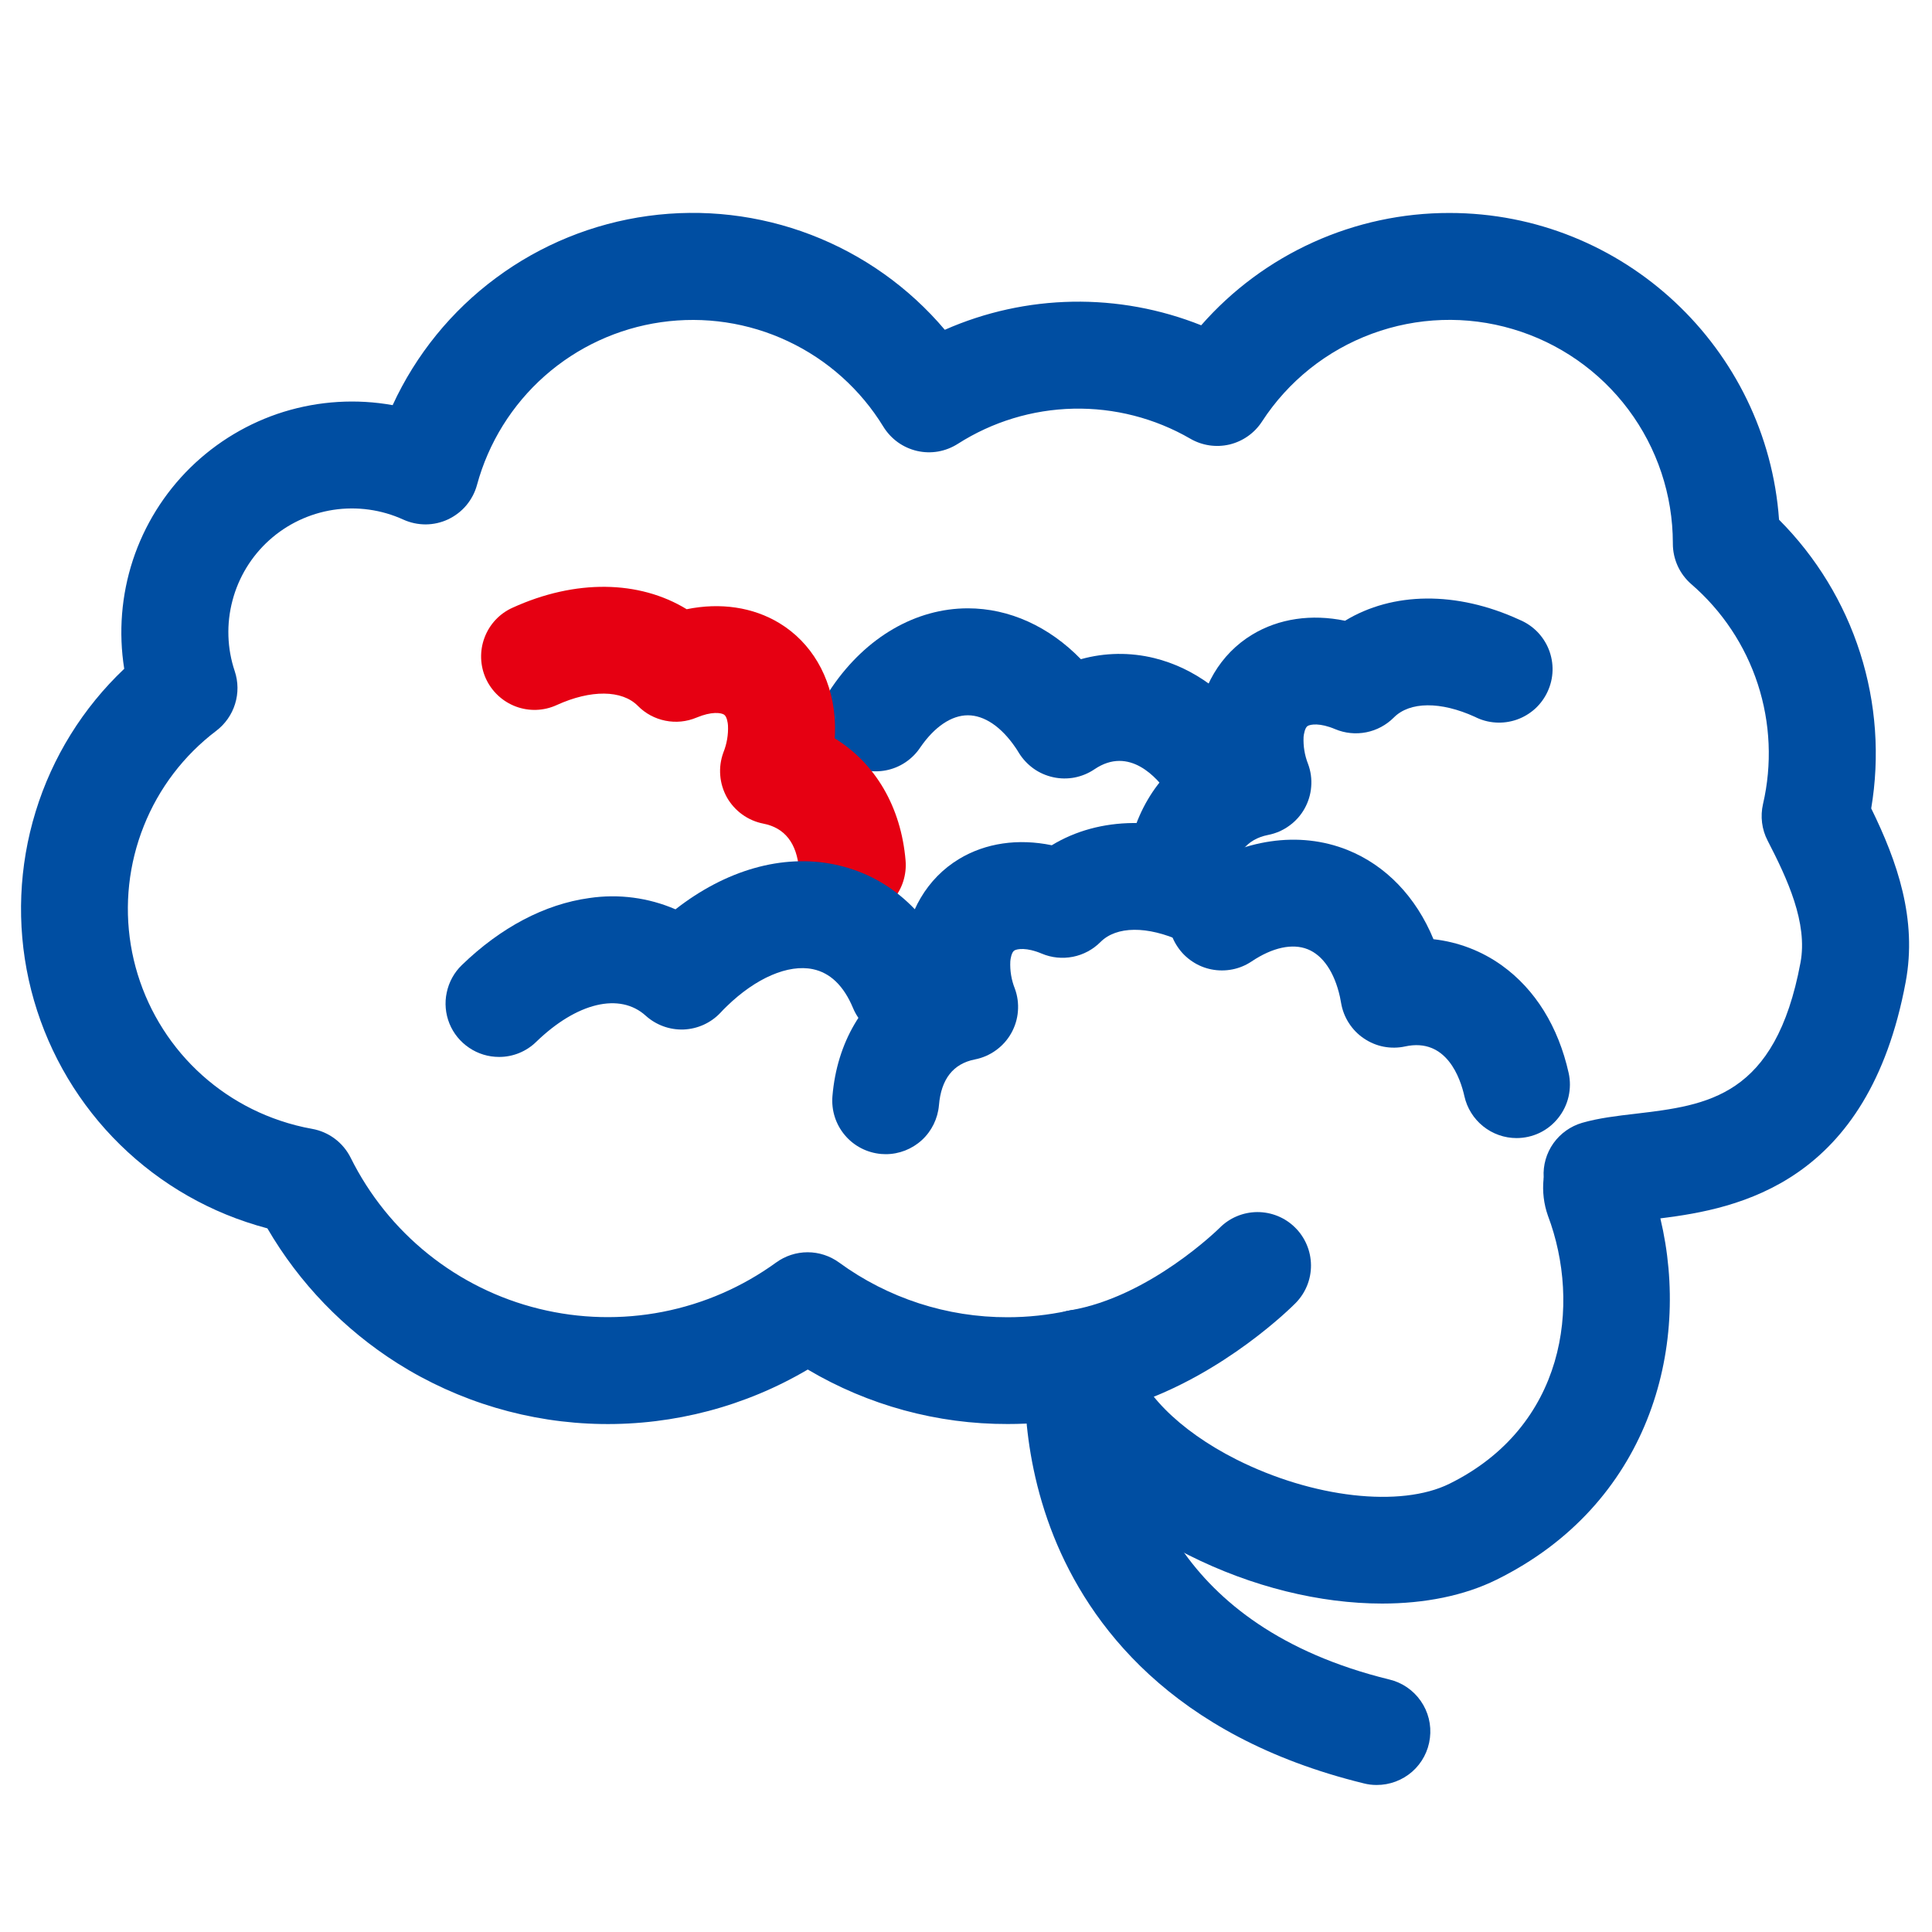 <svg width="30" height="30" viewBox="0 0 30 30" fill="none" xmlns="http://www.w3.org/2000/svg">
<g clip-path="url(#clip0_98_2605)">
<path d="M21.461 24.9C20.503 24.9 19.441 24.644 18.451 24.145C17.388 23.611 16.607 22.886 16.205 22.087C16.02 22.104 15.834 22.112 15.648 22.112C14.556 22.115 13.483 21.823 12.543 21.266C11.575 21.837 10.468 22.129 9.344 22.112C8.22 22.095 7.122 21.768 6.172 21.169C5.34 20.642 4.647 19.924 4.152 19.074C4.04 19.044 3.929 19.011 3.82 18.974C2.981 18.692 2.23 18.197 1.638 17.538C1.047 16.879 0.637 16.078 0.446 15.214C0.256 14.35 0.293 13.45 0.553 12.604C0.812 11.758 1.287 10.993 1.929 10.385C1.839 9.82 1.885 9.242 2.063 8.698C2.242 8.155 2.548 7.662 2.956 7.261C3.364 6.861 3.862 6.563 4.408 6.394C4.955 6.226 5.534 6.19 6.097 6.291C6.458 5.507 7.01 4.827 7.704 4.314C8.397 3.8 9.208 3.47 10.063 3.353C10.918 3.236 11.788 3.337 12.594 3.646C13.399 3.955 14.114 4.462 14.671 5.121C15.297 4.845 15.971 4.697 16.655 4.685C17.338 4.673 18.018 4.798 18.652 5.051C19.133 4.502 19.726 4.063 20.391 3.762C21.056 3.461 21.777 3.306 22.507 3.307C25.213 3.307 27.436 5.412 27.625 8.07C28.203 8.65 28.635 9.358 28.884 10.138C29.133 10.918 29.192 11.746 29.056 12.553C29.462 13.38 29.773 14.275 29.591 15.25C29.009 18.375 26.996 18.768 25.782 18.919C26.266 20.946 25.592 23.367 23.239 24.529C22.736 24.778 22.122 24.9 21.461 24.9V24.9ZM16.76 20.335C16.954 20.335 17.143 20.404 17.292 20.528C17.441 20.653 17.542 20.826 17.577 21.017C17.679 21.58 18.3 22.21 19.199 22.663C20.386 23.26 21.746 23.415 22.506 23.04C24.302 22.154 24.558 20.261 24.036 18.877C23.972 18.696 23.949 18.502 23.968 18.31C23.968 18.3 23.968 18.29 23.97 18.28C23.959 18.093 24.012 17.907 24.121 17.753C24.23 17.6 24.387 17.488 24.568 17.435C24.826 17.361 25.104 17.328 25.398 17.294C26.514 17.161 27.568 17.038 27.958 14.947C28.073 14.332 27.755 13.648 27.448 13.054C27.357 12.879 27.332 12.677 27.376 12.485C27.519 11.869 27.491 11.225 27.295 10.623C27.099 10.021 26.742 9.485 26.263 9.071C26.173 8.993 26.101 8.897 26.051 8.788C26.002 8.68 25.976 8.562 25.976 8.443V8.433C25.975 7.685 25.733 6.958 25.285 6.359C24.837 5.76 24.207 5.322 23.49 5.11C22.773 4.897 22.006 4.923 21.304 5.182C20.602 5.441 20.003 5.919 19.596 6.546C19.48 6.725 19.299 6.852 19.093 6.902C18.885 6.951 18.667 6.919 18.483 6.812C17.932 6.493 17.304 6.332 16.667 6.346C16.03 6.36 15.41 6.549 14.873 6.892C14.78 6.951 14.676 6.992 14.568 7.011C14.459 7.03 14.347 7.027 14.239 7.002C14.132 6.977 14.03 6.931 13.941 6.867C13.851 6.802 13.775 6.72 13.717 6.626C13.363 6.048 12.848 5.586 12.234 5.298C11.621 5.009 10.936 4.907 10.265 5.003C9.594 5.099 8.966 5.389 8.458 5.838C7.95 6.287 7.585 6.875 7.407 7.529C7.376 7.645 7.319 7.753 7.242 7.846C7.165 7.938 7.068 8.012 6.959 8.064C6.851 8.115 6.732 8.142 6.611 8.143C6.491 8.143 6.372 8.118 6.262 8.068C5.922 7.913 5.544 7.861 5.175 7.917C4.805 7.974 4.46 8.137 4.182 8.387C3.904 8.637 3.705 8.963 3.61 9.325C3.514 9.686 3.526 10.068 3.645 10.422C3.7 10.587 3.702 10.765 3.65 10.931C3.599 11.097 3.496 11.243 3.358 11.348C2.855 11.729 2.466 12.24 2.233 12.826C1.999 13.412 1.929 14.05 2.031 14.673C2.133 15.295 2.403 15.878 2.811 16.359C3.22 16.84 3.751 17.2 4.349 17.401C4.512 17.456 4.678 17.499 4.847 17.529C4.975 17.552 5.095 17.604 5.199 17.682C5.303 17.76 5.387 17.861 5.445 17.977C5.733 18.557 6.144 19.068 6.649 19.473C7.154 19.878 7.742 20.169 8.371 20.323C9 20.478 9.655 20.494 10.291 20.37C10.927 20.246 11.528 19.984 12.052 19.604C12.194 19.501 12.365 19.445 12.541 19.445C12.716 19.445 12.887 19.501 13.029 19.604C13.789 20.159 14.706 20.456 15.646 20.454C15.961 20.454 16.275 20.42 16.583 20.354C16.641 20.342 16.701 20.335 16.76 20.335V20.335Z" fill="#004EA2"/>
<path d="M18.307 14.436C18.284 14.436 18.26 14.435 18.237 14.433C18.017 14.414 17.814 14.309 17.672 14.141C17.53 13.973 17.461 13.755 17.479 13.536C17.55 12.699 17.954 12.024 18.583 11.639C18.576 11.527 18.577 11.414 18.587 11.302C18.639 10.679 18.951 10.152 19.445 9.854C19.858 9.604 20.365 9.531 20.886 9.639C21.624 9.19 22.616 9.174 23.593 9.623C23.697 9.666 23.79 9.729 23.869 9.808C23.947 9.888 24.009 9.982 24.05 10.086C24.091 10.19 24.111 10.302 24.108 10.413C24.105 10.525 24.079 10.635 24.032 10.737C23.986 10.838 23.919 10.93 23.837 11.005C23.754 11.08 23.657 11.138 23.551 11.175C23.446 11.211 23.334 11.227 23.222 11.219C23.111 11.212 23.002 11.182 22.902 11.131C22.371 10.889 21.89 10.892 21.643 11.142C21.526 11.259 21.377 11.339 21.215 11.371C21.052 11.403 20.884 11.386 20.732 11.322C20.496 11.222 20.35 11.246 20.305 11.273C20.261 11.3 20.245 11.409 20.242 11.441C20.235 11.586 20.259 11.73 20.312 11.864C20.354 11.977 20.37 12.097 20.36 12.217C20.351 12.337 20.315 12.453 20.256 12.558C20.197 12.663 20.116 12.753 20.018 12.823C19.921 12.894 19.809 12.942 19.691 12.965C19.356 13.031 19.168 13.269 19.134 13.676C19.116 13.883 19.022 14.076 18.869 14.217C18.716 14.357 18.515 14.435 18.307 14.436V14.436Z" fill="#004EA2"/>
<path d="M13.754 17.922C13.73 17.922 13.707 17.921 13.683 17.919C13.464 17.9 13.261 17.796 13.119 17.627C12.977 17.459 12.908 17.242 12.926 17.022C12.996 16.185 13.401 15.51 14.029 15.125C14.023 15.013 14.024 14.9 14.033 14.788C14.086 14.165 14.398 13.637 14.891 13.339C15.304 13.089 15.811 13.017 16.332 13.125C17.071 12.675 18.062 12.66 19.04 13.109C19.14 13.154 19.23 13.218 19.304 13.298C19.379 13.378 19.437 13.472 19.475 13.574C19.514 13.677 19.531 13.786 19.527 13.895C19.523 14.004 19.498 14.112 19.452 14.211C19.407 14.311 19.342 14.4 19.262 14.474C19.181 14.549 19.087 14.606 18.984 14.644C18.882 14.682 18.773 14.699 18.663 14.694C18.554 14.69 18.447 14.664 18.348 14.617C17.816 14.375 17.336 14.378 17.088 14.628C16.971 14.745 16.822 14.825 16.66 14.857C16.497 14.889 16.329 14.872 16.177 14.808C15.941 14.708 15.795 14.733 15.751 14.759C15.706 14.786 15.69 14.896 15.688 14.928C15.681 15.072 15.705 15.216 15.758 15.35C15.8 15.463 15.816 15.584 15.806 15.703C15.797 15.823 15.761 15.939 15.702 16.044C15.643 16.149 15.562 16.239 15.464 16.309C15.367 16.38 15.255 16.428 15.137 16.451C14.802 16.517 14.614 16.755 14.58 17.162C14.562 17.369 14.468 17.562 14.315 17.703C14.162 17.843 13.962 17.922 13.754 17.922V17.922ZM18.822 12.682C18.687 12.682 18.554 12.65 18.434 12.587C18.315 12.524 18.213 12.433 18.136 12.321C17.975 12.085 17.539 11.577 16.995 11.945C16.902 12.008 16.798 12.051 16.688 12.073C16.578 12.094 16.464 12.093 16.355 12.069C16.245 12.045 16.141 12 16.05 11.935C15.959 11.87 15.881 11.787 15.822 11.692C15.804 11.661 15.785 11.632 15.767 11.606C15.547 11.284 15.284 11.107 15.029 11.107C14.774 11.107 14.511 11.285 14.29 11.606C14.23 11.697 14.151 11.776 14.06 11.837C13.968 11.899 13.865 11.941 13.757 11.962C13.649 11.983 13.538 11.982 13.43 11.96C13.322 11.938 13.22 11.894 13.129 11.832C13.038 11.77 12.961 11.69 12.901 11.598C12.841 11.505 12.801 11.402 12.781 11.293C12.762 11.185 12.764 11.074 12.788 10.966C12.812 10.859 12.857 10.757 12.921 10.667C13.453 9.891 14.221 9.446 15.029 9.446C15.672 9.446 16.291 9.729 16.784 10.236C17.157 10.132 17.549 10.127 17.924 10.219C18.542 10.372 19.089 10.774 19.506 11.382C19.591 11.506 19.641 11.652 19.65 11.803C19.659 11.953 19.626 12.104 19.556 12.238C19.486 12.371 19.38 12.483 19.251 12.561C19.121 12.64 18.973 12.681 18.822 12.681V12.682Z" fill="#004EA2"/>
<path d="M23.549 17.672C23.36 17.672 23.177 17.607 23.03 17.489C22.883 17.371 22.78 17.206 22.739 17.022C22.677 16.743 22.462 16.109 21.819 16.249C21.71 16.273 21.596 16.274 21.486 16.253C21.376 16.232 21.272 16.188 21.179 16.125C21.086 16.063 21.007 15.982 20.946 15.887C20.885 15.793 20.844 15.688 20.825 15.577C20.819 15.542 20.813 15.508 20.806 15.477C20.721 15.097 20.543 14.835 20.306 14.74C20.069 14.645 19.759 14.712 19.435 14.929C19.344 14.99 19.243 15.032 19.136 15.053C19.029 15.074 18.919 15.074 18.812 15.053C18.705 15.032 18.603 14.99 18.513 14.929C18.422 14.869 18.344 14.791 18.284 14.7C18.223 14.61 18.181 14.508 18.16 14.401C18.138 14.294 18.138 14.184 18.16 14.077C18.181 13.97 18.223 13.868 18.283 13.778C18.344 13.687 18.422 13.609 18.512 13.549C19.295 13.026 20.172 12.898 20.923 13.198C21.521 13.438 21.989 13.929 22.259 14.584C22.643 14.627 23.009 14.767 23.322 14.992C23.839 15.364 24.197 15.941 24.358 16.661C24.385 16.782 24.384 16.908 24.356 17.03C24.328 17.151 24.273 17.264 24.195 17.361C24.117 17.459 24.019 17.537 23.907 17.591C23.794 17.645 23.671 17.672 23.547 17.672L23.549 17.672Z" fill="#004EA2"/>
<path d="M13.233 14.264C13.025 14.264 12.824 14.185 12.671 14.044C12.518 13.902 12.424 13.708 12.407 13.501C12.374 13.094 12.187 12.854 11.852 12.789C11.734 12.766 11.622 12.717 11.525 12.647C11.427 12.576 11.346 12.485 11.287 12.381C11.229 12.276 11.193 12.159 11.184 12.04C11.174 11.92 11.191 11.799 11.232 11.686C11.286 11.552 11.311 11.408 11.304 11.264C11.302 11.231 11.289 11.125 11.242 11.096C11.194 11.067 11.052 11.044 10.815 11.143C10.662 11.207 10.494 11.224 10.332 11.191C10.17 11.159 10.021 11.079 9.905 10.961C9.658 10.711 9.174 10.707 8.645 10.948C8.445 11.04 8.216 11.048 8.01 10.971C7.804 10.894 7.637 10.738 7.545 10.538C7.454 10.337 7.446 10.109 7.523 9.903C7.6 9.696 7.755 9.529 7.956 9.438C8.935 8.991 9.926 9.009 10.663 9.46C11.185 9.353 11.693 9.427 12.104 9.677C12.596 9.976 12.908 10.505 12.959 11.128C12.968 11.24 12.969 11.353 12.962 11.465C13.59 11.852 13.992 12.527 14.062 13.365C14.071 13.473 14.058 13.583 14.025 13.687C13.992 13.791 13.938 13.887 13.868 13.97C13.797 14.054 13.711 14.122 13.614 14.172C13.517 14.222 13.411 14.252 13.302 14.261C13.279 14.263 13.256 14.264 13.233 14.264V14.264Z" fill="#E60012"/>
<path d="M7.749 16.412C7.583 16.412 7.422 16.363 7.285 16.27C7.148 16.178 7.041 16.047 6.979 15.894C6.917 15.741 6.902 15.572 6.937 15.411C6.971 15.249 7.052 15.101 7.171 14.986C7.775 14.401 8.459 14.04 9.149 13.945C9.604 13.877 10.068 13.938 10.489 14.12C11.269 13.51 12.147 13.257 12.955 13.423C13.773 13.591 14.42 14.156 14.778 15.013C14.82 15.114 14.842 15.222 14.842 15.331C14.843 15.44 14.822 15.548 14.78 15.649C14.739 15.749 14.678 15.841 14.601 15.918C14.524 15.996 14.433 16.057 14.332 16.099C14.232 16.141 14.124 16.163 14.015 16.163C13.906 16.164 13.798 16.142 13.697 16.101C13.596 16.06 13.504 15.999 13.427 15.922C13.35 15.845 13.288 15.754 13.246 15.653C13.102 15.308 12.892 15.105 12.621 15.049C12.239 14.97 11.739 15.185 11.287 15.624C11.253 15.655 11.22 15.691 11.187 15.726C11.038 15.884 10.833 15.977 10.616 15.986C10.399 15.994 10.188 15.917 10.027 15.772C9.624 15.407 8.957 15.567 8.327 16.177C8.173 16.328 7.965 16.413 7.749 16.412V16.412ZM21.375 27.717C21.308 27.717 21.241 27.709 21.176 27.692C18.175 26.957 16.903 25.202 16.365 23.862C15.782 22.409 15.926 21.121 15.933 21.067C15.954 20.889 16.032 20.722 16.157 20.592C16.28 20.462 16.443 20.375 16.621 20.346C17.853 20.138 18.925 19.079 18.936 19.069C19.09 18.912 19.3 18.823 19.521 18.821C19.741 18.82 19.953 18.905 20.109 19.06C20.266 19.214 20.355 19.425 20.357 19.645C20.359 19.865 20.273 20.077 20.118 20.234C20.068 20.285 19.017 21.338 17.58 21.812C17.651 22.897 18.203 25.253 21.573 26.079C21.771 26.126 21.945 26.245 22.061 26.412C22.178 26.579 22.229 26.784 22.204 26.986C22.18 27.189 22.082 27.375 21.929 27.51C21.776 27.644 21.579 27.718 21.375 27.717V27.717Z" fill="#004EA2"/>
</g>
<defs>
<clipPath id="clip0_98_2605">
<rect width="30" height="30" fill="white"/>
</clipPath>
</defs>
</svg>
